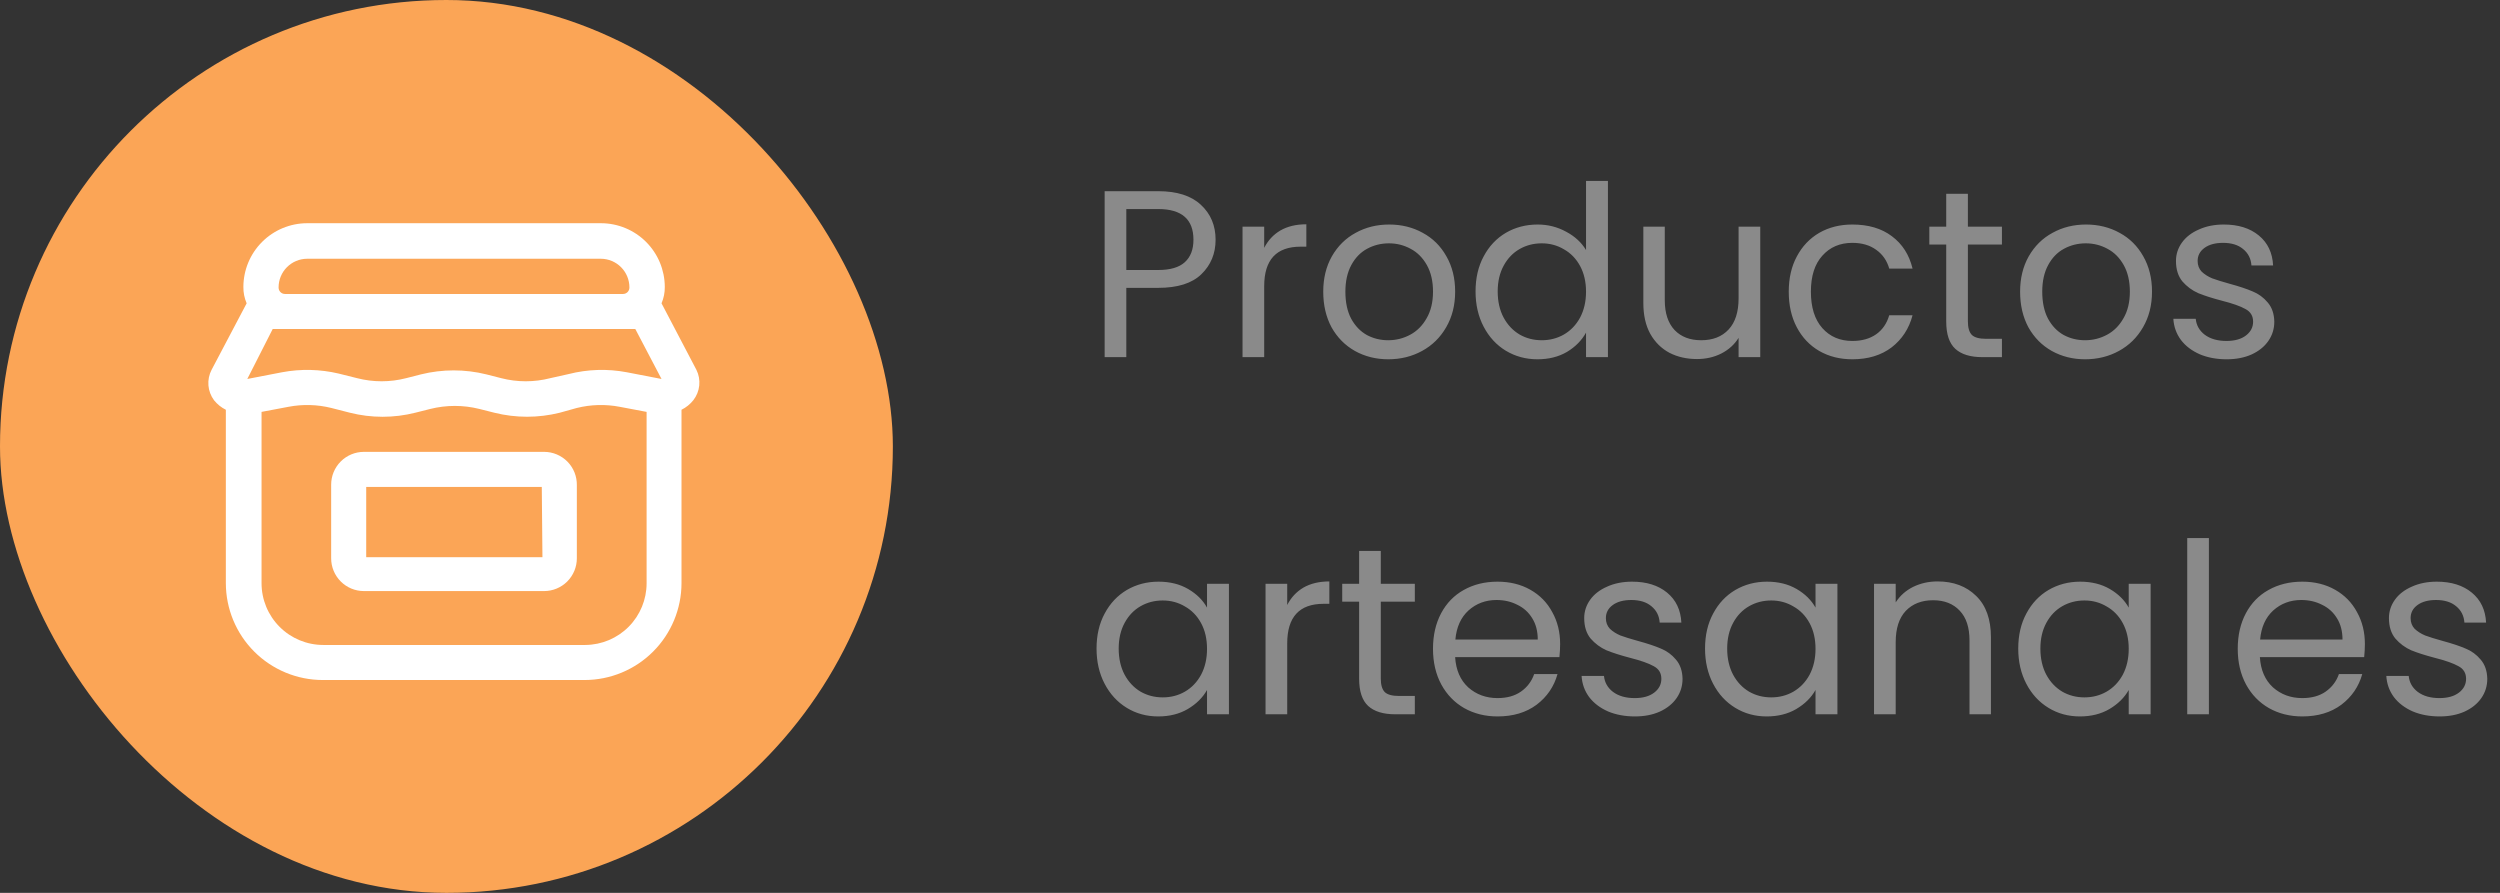 <svg width="168" height="60" viewBox="0 0 168 60" fill="none" xmlns="http://www.w3.org/2000/svg">
<rect x="0" y="0" width="168" height="60" fill="#333333" stroke="none"/>
<rect width="60" height="60" rx="30" fill="#FBA556"/>
<path d="M46.798 24.851L44.454 20.382C44.604 20.035 44.679 19.66 44.674 19.282C44.671 18.147 44.219 17.059 43.417 16.257C42.614 15.455 41.527 15.003 40.392 15H20.636C19.501 15.003 18.414 15.455 17.612 16.257C16.809 17.059 16.358 18.147 16.355 19.282C16.35 19.66 16.425 20.035 16.575 20.382L14.219 24.851C14.051 25.173 13.977 25.536 14.006 25.898C14.035 26.26 14.167 26.607 14.384 26.898C14.599 27.166 14.87 27.384 15.177 27.536V39.192C15.18 40.916 15.866 42.569 17.085 43.788C18.305 45.008 19.957 45.694 21.682 45.697H39.292C41.016 45.694 42.669 45.008 43.888 43.788C45.108 42.569 45.794 40.916 45.797 39.192V27.536C46.104 27.384 46.374 27.166 46.589 26.898C46.814 26.611 46.953 26.267 46.99 25.905C47.027 25.542 46.961 25.177 46.798 24.851ZM20.636 17.388H40.382C40.891 17.391 41.378 17.596 41.736 17.956C42.095 18.317 42.297 18.806 42.297 19.314C42.298 19.372 42.288 19.429 42.267 19.482C42.246 19.535 42.215 19.584 42.175 19.625C42.135 19.666 42.087 19.699 42.034 19.721C41.981 19.743 41.925 19.755 41.867 19.755H19.15C19.093 19.755 19.036 19.743 18.983 19.721C18.93 19.699 18.883 19.666 18.843 19.625C18.803 19.584 18.771 19.535 18.75 19.482C18.73 19.429 18.72 19.372 18.721 19.314C18.721 18.806 18.922 18.317 19.281 17.956C19.64 17.596 20.127 17.391 20.636 17.388ZM18.325 22.11H42.693L44.454 25.467L42.121 25.016C40.825 24.77 39.491 24.811 38.213 25.137L36.981 25.412C35.898 25.692 34.761 25.692 33.679 25.412L32.688 25.159C31.242 24.8 29.731 24.8 28.285 25.159L27.295 25.412C26.212 25.692 25.076 25.692 23.993 25.412L22.76 25.104C21.511 24.809 20.214 24.779 18.952 25.016L16.619 25.467L18.325 22.11ZM39.336 43.342H21.726C20.625 43.342 19.57 42.904 18.792 42.126C18.013 41.348 17.576 40.293 17.576 39.192V27.679L19.381 27.338C20.337 27.154 21.321 27.181 22.265 27.415L23.509 27.734C24.954 28.099 26.466 28.099 27.911 27.734L28.913 27.481C29.997 27.21 31.131 27.21 32.215 27.481L33.216 27.734C34.662 28.096 36.174 28.096 37.619 27.734L38.764 27.415C39.708 27.181 40.692 27.154 41.647 27.338L43.452 27.679V39.192C43.452 40.287 43.02 41.337 42.249 42.115C41.478 42.892 40.431 43.333 39.336 43.342Z" fill="white"/>
<path d="M36.562 30.365H24.455C23.871 30.365 23.311 30.597 22.899 31.01C22.486 31.423 22.254 31.983 22.254 32.566V37.519C22.254 38.103 22.486 38.663 22.899 39.076C23.311 39.489 23.871 39.72 24.455 39.72H36.562C37.146 39.72 37.706 39.489 38.119 39.076C38.532 38.663 38.764 38.103 38.764 37.519V32.61C38.769 32.318 38.717 32.027 38.609 31.754C38.501 31.482 38.34 31.234 38.135 31.025C37.93 30.816 37.685 30.65 37.415 30.537C37.145 30.423 36.855 30.365 36.562 30.365ZM36.452 37.442H24.609V32.72H36.408L36.452 37.442Z" fill="white"/>
<path d="M81.688 16.112C81.688 17.04 81.368 17.813 80.728 18.432C80.099 19.04 79.133 19.344 77.832 19.344H75.688V24H74.232V12.848H77.832C79.091 12.848 80.045 13.152 80.696 13.76C81.357 14.368 81.688 15.152 81.688 16.112ZM77.832 18.144C78.643 18.144 79.24 17.968 79.624 17.616C80.008 17.264 80.2 16.763 80.2 16.112C80.2 14.736 79.411 14.048 77.832 14.048H75.688V18.144H77.832ZM84.954 16.656C85.21 16.155 85.572 15.765 86.042 15.488C86.522 15.211 87.103 15.072 87.786 15.072V16.576H87.402C85.77 16.576 84.954 17.461 84.954 19.232V24H83.498V15.232H84.954V16.656ZM93.29 24.144C92.469 24.144 91.722 23.957 91.05 23.584C90.389 23.211 89.866 22.683 89.482 22C89.109 21.307 88.922 20.507 88.922 19.6C88.922 18.704 89.114 17.915 89.498 17.232C89.893 16.539 90.426 16.011 91.098 15.648C91.77 15.275 92.522 15.088 93.354 15.088C94.186 15.088 94.938 15.275 95.61 15.648C96.282 16.011 96.81 16.533 97.194 17.216C97.589 17.899 97.786 18.693 97.786 19.6C97.786 20.507 97.584 21.307 97.178 22C96.784 22.683 96.245 23.211 95.562 23.584C94.88 23.957 94.122 24.144 93.29 24.144ZM93.29 22.864C93.813 22.864 94.304 22.741 94.762 22.496C95.221 22.251 95.589 21.883 95.866 21.392C96.154 20.901 96.298 20.304 96.298 19.6C96.298 18.896 96.16 18.299 95.882 17.808C95.605 17.317 95.242 16.955 94.794 16.72C94.346 16.475 93.861 16.352 93.338 16.352C92.805 16.352 92.314 16.475 91.866 16.72C91.429 16.955 91.077 17.317 90.81 17.808C90.544 18.299 90.41 18.896 90.41 19.6C90.41 20.315 90.538 20.917 90.794 21.408C91.061 21.899 91.413 22.267 91.85 22.512C92.288 22.747 92.768 22.864 93.29 22.864ZM99.157 19.584C99.157 18.688 99.338 17.904 99.701 17.232C100.063 16.549 100.559 16.021 101.189 15.648C101.829 15.275 102.543 15.088 103.333 15.088C104.015 15.088 104.65 15.248 105.237 15.568C105.823 15.877 106.271 16.288 106.581 16.8V12.16H108.053V24H106.581V22.352C106.293 22.875 105.866 23.307 105.301 23.648C104.735 23.979 104.074 24.144 103.317 24.144C102.538 24.144 101.829 23.952 101.189 23.568C100.559 23.184 100.063 22.645 99.701 21.952C99.338 21.259 99.157 20.469 99.157 19.584ZM106.581 19.6C106.581 18.939 106.447 18.363 106.181 17.872C105.914 17.381 105.551 17.008 105.093 16.752C104.645 16.485 104.149 16.352 103.605 16.352C103.061 16.352 102.565 16.48 102.117 16.736C101.669 16.992 101.311 17.365 101.045 17.856C100.778 18.347 100.645 18.923 100.645 19.584C100.645 20.256 100.778 20.843 101.045 21.344C101.311 21.835 101.669 22.213 102.117 22.48C102.565 22.736 103.061 22.864 103.605 22.864C104.149 22.864 104.645 22.736 105.093 22.48C105.551 22.213 105.914 21.835 106.181 21.344C106.447 20.843 106.581 20.261 106.581 19.6ZM118.289 15.232V24H116.833V22.704C116.556 23.152 116.167 23.504 115.665 23.76C115.175 24.005 114.631 24.128 114.033 24.128C113.351 24.128 112.737 23.989 112.193 23.712C111.649 23.424 111.217 22.997 110.897 22.432C110.588 21.867 110.433 21.179 110.433 20.368V15.232H111.873V20.176C111.873 21.04 112.092 21.707 112.529 22.176C112.967 22.635 113.564 22.864 114.321 22.864C115.1 22.864 115.713 22.624 116.161 22.144C116.609 21.664 116.833 20.965 116.833 20.048V15.232H118.289ZM120.204 19.6C120.204 18.693 120.385 17.904 120.748 17.232C121.11 16.549 121.612 16.021 122.252 15.648C122.902 15.275 123.644 15.088 124.476 15.088C125.553 15.088 126.438 15.349 127.132 15.872C127.836 16.395 128.3 17.12 128.524 18.048H126.956C126.806 17.515 126.513 17.093 126.076 16.784C125.649 16.475 125.116 16.32 124.476 16.32C123.644 16.32 122.972 16.608 122.46 17.184C121.948 17.749 121.692 18.555 121.692 19.6C121.692 20.656 121.948 21.472 122.46 22.048C122.972 22.624 123.644 22.912 124.476 22.912C125.116 22.912 125.649 22.763 126.076 22.464C126.502 22.165 126.796 21.739 126.956 21.184H128.524C128.289 22.08 127.82 22.8 127.116 23.344C126.412 23.877 125.532 24.144 124.476 24.144C123.644 24.144 122.902 23.957 122.252 23.584C121.612 23.211 121.11 22.683 120.748 22C120.385 21.317 120.204 20.517 120.204 19.6ZM132.242 16.432V21.6C132.242 22.027 132.333 22.331 132.514 22.512C132.696 22.683 133.01 22.768 133.458 22.768H134.53V24H133.218C132.408 24 131.8 23.813 131.394 23.44C130.989 23.067 130.786 22.453 130.786 21.6V16.432H129.65V15.232H130.786V13.024H132.242V15.232H134.53V16.432H132.242ZM140.119 24.144C139.297 24.144 138.551 23.957 137.879 23.584C137.217 23.211 136.695 22.683 136.311 22C135.937 21.307 135.751 20.507 135.751 19.6C135.751 18.704 135.943 17.915 136.327 17.232C136.721 16.539 137.255 16.011 137.927 15.648C138.599 15.275 139.351 15.088 140.183 15.088C141.015 15.088 141.767 15.275 142.439 15.648C143.111 16.011 143.639 16.533 144.023 17.216C144.417 17.899 144.615 18.693 144.615 19.6C144.615 20.507 144.412 21.307 144.007 22C143.612 22.683 143.073 23.211 142.391 23.584C141.708 23.957 140.951 24.144 140.119 24.144ZM140.119 22.864C140.641 22.864 141.132 22.741 141.591 22.496C142.049 22.251 142.417 21.883 142.695 21.392C142.983 20.901 143.127 20.304 143.127 19.6C143.127 18.896 142.988 18.299 142.711 17.808C142.433 17.317 142.071 16.955 141.623 16.72C141.175 16.475 140.689 16.352 140.167 16.352C139.633 16.352 139.143 16.475 138.695 16.72C138.257 16.955 137.905 17.317 137.639 17.808C137.372 18.299 137.239 18.896 137.239 19.6C137.239 20.315 137.367 20.917 137.623 21.408C137.889 21.899 138.241 22.267 138.679 22.512C139.116 22.747 139.596 22.864 140.119 22.864ZM149.633 24.144C148.961 24.144 148.358 24.032 147.825 23.808C147.292 23.573 146.87 23.253 146.561 22.848C146.252 22.432 146.081 21.957 146.049 21.424H147.553C147.596 21.861 147.798 22.219 148.161 22.496C148.534 22.773 149.02 22.912 149.617 22.912C150.172 22.912 150.609 22.789 150.929 22.544C151.249 22.299 151.409 21.989 151.409 21.616C151.409 21.232 151.238 20.949 150.897 20.768C150.556 20.576 150.028 20.389 149.313 20.208C148.662 20.037 148.129 19.867 147.713 19.696C147.308 19.515 146.956 19.253 146.657 18.912C146.369 18.56 146.225 18.101 146.225 17.536C146.225 17.088 146.358 16.677 146.625 16.304C146.892 15.931 147.27 15.637 147.761 15.424C148.252 15.2 148.812 15.088 149.441 15.088C150.412 15.088 151.196 15.333 151.793 15.824C152.39 16.315 152.71 16.987 152.753 17.84H151.297C151.265 17.381 151.078 17.013 150.737 16.736C150.406 16.459 149.958 16.32 149.393 16.32C148.87 16.32 148.454 16.432 148.145 16.656C147.836 16.88 147.681 17.173 147.681 17.536C147.681 17.824 147.772 18.064 147.953 18.256C148.145 18.437 148.38 18.587 148.657 18.704C148.945 18.811 149.34 18.933 149.841 19.072C150.47 19.243 150.982 19.413 151.377 19.584C151.772 19.744 152.108 19.989 152.385 20.32C152.673 20.651 152.822 21.083 152.833 21.616C152.833 22.096 152.7 22.528 152.433 22.912C152.166 23.296 151.788 23.6 151.297 23.824C150.817 24.037 150.262 24.144 149.633 24.144ZM73.688 43.584C73.688 42.688 73.869 41.904 74.232 41.232C74.595 40.549 75.091 40.021 75.72 39.648C76.36 39.275 77.069 39.088 77.848 39.088C78.616 39.088 79.283 39.253 79.848 39.584C80.413 39.915 80.835 40.331 81.112 40.832V39.232H82.584V48H81.112V46.368C80.824 46.88 80.392 47.307 79.816 47.648C79.251 47.979 78.589 48.144 77.832 48.144C77.053 48.144 76.349 47.952 75.72 47.568C75.091 47.184 74.595 46.645 74.232 45.952C73.869 45.259 73.688 44.469 73.688 43.584ZM81.112 43.6C81.112 42.939 80.979 42.363 80.712 41.872C80.445 41.381 80.083 41.008 79.624 40.752C79.176 40.485 78.68 40.352 78.136 40.352C77.592 40.352 77.096 40.48 76.648 40.736C76.2 40.992 75.843 41.365 75.576 41.856C75.309 42.347 75.176 42.923 75.176 43.584C75.176 44.256 75.309 44.843 75.576 45.344C75.843 45.835 76.2 46.213 76.648 46.48C77.096 46.736 77.592 46.864 78.136 46.864C78.68 46.864 79.176 46.736 79.624 46.48C80.083 46.213 80.445 45.835 80.712 45.344C80.979 44.843 81.112 44.261 81.112 43.6ZM86.501 40.656C86.757 40.155 87.119 39.765 87.588 39.488C88.069 39.211 88.65 39.072 89.332 39.072V40.576H88.948C87.317 40.576 86.501 41.461 86.501 43.232V48H85.044V39.232H86.501V40.656ZM92.789 40.432V45.6C92.789 46.027 92.88 46.331 93.061 46.512C93.243 46.683 93.557 46.768 94.005 46.768H95.077V48H93.765C92.955 48 92.347 47.813 91.941 47.44C91.536 47.067 91.333 46.453 91.333 45.6V40.432H90.197V39.232H91.333V37.024H92.789V39.232H95.077V40.432H92.789ZM104.841 43.28C104.841 43.557 104.825 43.851 104.793 44.16H97.785C97.839 45.024 98.132 45.701 98.665 46.192C99.209 46.672 99.865 46.912 100.633 46.912C101.263 46.912 101.785 46.768 102.201 46.48C102.628 46.181 102.927 45.787 103.097 45.296H104.665C104.431 46.139 103.961 46.827 103.257 47.36C102.553 47.883 101.679 48.144 100.633 48.144C99.801 48.144 99.055 47.957 98.393 47.584C97.743 47.211 97.231 46.683 96.857 46C96.484 45.307 96.297 44.507 96.297 43.6C96.297 42.693 96.479 41.899 96.841 41.216C97.204 40.533 97.711 40.011 98.361 39.648C99.023 39.275 99.78 39.088 100.633 39.088C101.465 39.088 102.201 39.269 102.841 39.632C103.481 39.995 103.972 40.496 104.313 41.136C104.665 41.765 104.841 42.48 104.841 43.28ZM103.337 42.976C103.337 42.421 103.215 41.947 102.969 41.552C102.724 41.147 102.388 40.843 101.961 40.64C101.545 40.427 101.081 40.32 100.569 40.32C99.833 40.32 99.204 40.555 98.681 41.024C98.169 41.493 97.876 42.144 97.801 42.976H103.337ZM109.867 48.144C109.195 48.144 108.593 48.032 108.059 47.808C107.526 47.573 107.105 47.253 106.795 46.848C106.486 46.432 106.315 45.957 106.283 45.424H107.787C107.83 45.861 108.033 46.219 108.395 46.496C108.769 46.773 109.254 46.912 109.851 46.912C110.406 46.912 110.843 46.789 111.163 46.544C111.483 46.299 111.643 45.989 111.643 45.616C111.643 45.232 111.473 44.949 111.131 44.768C110.79 44.576 110.262 44.389 109.547 44.208C108.897 44.037 108.363 43.867 107.947 43.696C107.542 43.515 107.19 43.253 106.891 42.912C106.603 42.56 106.459 42.101 106.459 41.536C106.459 41.088 106.593 40.677 106.859 40.304C107.126 39.931 107.505 39.637 107.995 39.424C108.486 39.2 109.046 39.088 109.675 39.088C110.646 39.088 111.43 39.333 112.027 39.824C112.625 40.315 112.945 40.987 112.987 41.84H111.531C111.499 41.381 111.313 41.013 110.971 40.736C110.641 40.459 110.193 40.32 109.627 40.32C109.105 40.32 108.689 40.432 108.379 40.656C108.07 40.88 107.915 41.173 107.915 41.536C107.915 41.824 108.006 42.064 108.187 42.256C108.379 42.437 108.614 42.587 108.891 42.704C109.179 42.811 109.574 42.933 110.075 43.072C110.705 43.243 111.217 43.413 111.611 43.584C112.006 43.744 112.342 43.989 112.619 44.32C112.907 44.651 113.057 45.083 113.067 45.616C113.067 46.096 112.934 46.528 112.667 46.912C112.401 47.296 112.022 47.6 111.531 47.824C111.051 48.037 110.497 48.144 109.867 48.144ZM114.579 43.584C114.579 42.688 114.76 41.904 115.123 41.232C115.485 40.549 115.981 40.021 116.611 39.648C117.251 39.275 117.96 39.088 118.739 39.088C119.507 39.088 120.173 39.253 120.739 39.584C121.304 39.915 121.725 40.331 122.003 40.832V39.232H123.475V48H122.003V46.368C121.715 46.88 121.283 47.307 120.707 47.648C120.141 47.979 119.48 48.144 118.723 48.144C117.944 48.144 117.24 47.952 116.611 47.568C115.981 47.184 115.485 46.645 115.123 45.952C114.76 45.259 114.579 44.469 114.579 43.584ZM122.003 43.6C122.003 42.939 121.869 42.363 121.603 41.872C121.336 41.381 120.973 41.008 120.515 40.752C120.067 40.485 119.571 40.352 119.027 40.352C118.483 40.352 117.987 40.48 117.539 40.736C117.091 40.992 116.733 41.365 116.467 41.856C116.2 42.347 116.067 42.923 116.067 43.584C116.067 44.256 116.2 44.843 116.467 45.344C116.733 45.835 117.091 46.213 117.539 46.48C117.987 46.736 118.483 46.864 119.027 46.864C119.571 46.864 120.067 46.736 120.515 46.48C120.973 46.213 121.336 45.835 121.603 45.344C121.869 44.843 122.003 44.261 122.003 43.6ZM130.207 39.072C131.274 39.072 132.138 39.397 132.799 40.048C133.46 40.688 133.791 41.616 133.791 42.832V48H132.351V43.04C132.351 42.165 132.132 41.499 131.695 41.04C131.258 40.571 130.66 40.336 129.903 40.336C129.135 40.336 128.522 40.576 128.063 41.056C127.615 41.536 127.391 42.235 127.391 43.152V48H125.935V39.232H127.391V40.48C127.679 40.032 128.068 39.685 128.559 39.44C129.06 39.195 129.61 39.072 130.207 39.072ZM135.626 43.584C135.626 42.688 135.807 41.904 136.17 41.232C136.532 40.549 137.028 40.021 137.658 39.648C138.298 39.275 139.007 39.088 139.786 39.088C140.554 39.088 141.22 39.253 141.786 39.584C142.351 39.915 142.772 40.331 143.05 40.832V39.232H144.522V48H143.05V46.368C142.762 46.88 142.33 47.307 141.754 47.648C141.188 47.979 140.527 48.144 139.77 48.144C138.991 48.144 138.287 47.952 137.658 47.568C137.028 47.184 136.532 46.645 136.17 45.952C135.807 45.259 135.626 44.469 135.626 43.584ZM143.05 43.6C143.05 42.939 142.916 42.363 142.65 41.872C142.383 41.381 142.02 41.008 141.562 40.752C141.114 40.485 140.618 40.352 140.074 40.352C139.53 40.352 139.034 40.48 138.586 40.736C138.138 40.992 137.78 41.365 137.514 41.856C137.247 42.347 137.114 42.923 137.114 43.584C137.114 44.256 137.247 44.843 137.514 45.344C137.78 45.835 138.138 46.213 138.586 46.48C139.034 46.736 139.53 46.864 140.074 46.864C140.618 46.864 141.114 46.736 141.562 46.48C142.02 46.213 142.383 45.835 142.65 45.344C142.916 44.843 143.05 44.261 143.05 43.6ZM148.438 36.16V48H146.982V36.16H148.438ZM158.92 43.28C158.92 43.557 158.904 43.851 158.872 44.16H151.864C151.917 45.024 152.21 45.701 152.744 46.192C153.288 46.672 153.944 46.912 154.712 46.912C155.341 46.912 155.864 46.768 156.28 46.48C156.706 46.181 157.005 45.787 157.176 45.296H158.744C158.509 46.139 158.04 46.827 157.336 47.36C156.632 47.883 155.757 48.144 154.712 48.144C153.88 48.144 153.133 47.957 152.472 47.584C151.821 47.211 151.309 46.683 150.936 46C150.562 45.307 150.376 44.507 150.376 43.6C150.376 42.693 150.557 41.899 150.92 41.216C151.282 40.533 151.789 40.011 152.44 39.648C153.101 39.275 153.858 39.088 154.712 39.088C155.544 39.088 156.28 39.269 156.92 39.632C157.56 39.995 158.05 40.496 158.392 41.136C158.744 41.765 158.92 42.48 158.92 43.28ZM157.416 42.976C157.416 42.421 157.293 41.947 157.048 41.552C156.802 41.147 156.466 40.843 156.04 40.64C155.624 40.427 155.16 40.32 154.648 40.32C153.912 40.32 153.282 40.555 152.76 41.024C152.248 41.493 151.954 42.144 151.88 42.976H157.416ZM163.945 48.144C163.273 48.144 162.671 48.032 162.137 47.808C161.604 47.573 161.183 47.253 160.873 46.848C160.564 46.432 160.393 45.957 160.361 45.424H161.865C161.908 45.861 162.111 46.219 162.473 46.496C162.847 46.773 163.332 46.912 163.929 46.912C164.484 46.912 164.921 46.789 165.241 46.544C165.561 46.299 165.721 45.989 165.721 45.616C165.721 45.232 165.551 44.949 165.209 44.768C164.868 44.576 164.34 44.389 163.625 44.208C162.975 44.037 162.441 43.867 162.025 43.696C161.62 43.515 161.268 43.253 160.969 42.912C160.681 42.56 160.537 42.101 160.537 41.536C160.537 41.088 160.671 40.677 160.937 40.304C161.204 39.931 161.583 39.637 162.073 39.424C162.564 39.2 163.124 39.088 163.753 39.088C164.724 39.088 165.508 39.333 166.105 39.824C166.703 40.315 167.023 40.987 167.065 41.84H165.609C165.577 41.381 165.391 41.013 165.049 40.736C164.719 40.459 164.271 40.32 163.705 40.32C163.183 40.32 162.767 40.432 162.457 40.656C162.148 40.88 161.993 41.173 161.993 41.536C161.993 41.824 162.084 42.064 162.265 42.256C162.457 42.437 162.692 42.587 162.969 42.704C163.257 42.811 163.652 42.933 164.153 43.072C164.783 43.243 165.295 43.413 165.689 43.584C166.084 43.744 166.42 43.989 166.697 44.32C166.985 44.651 167.135 45.083 167.145 45.616C167.145 46.096 167.012 46.528 166.745 46.912C166.479 47.296 166.1 47.6 165.609 47.824C165.129 48.037 164.575 48.144 163.945 48.144Z" fill="#8A8A8A"/>
</svg>
